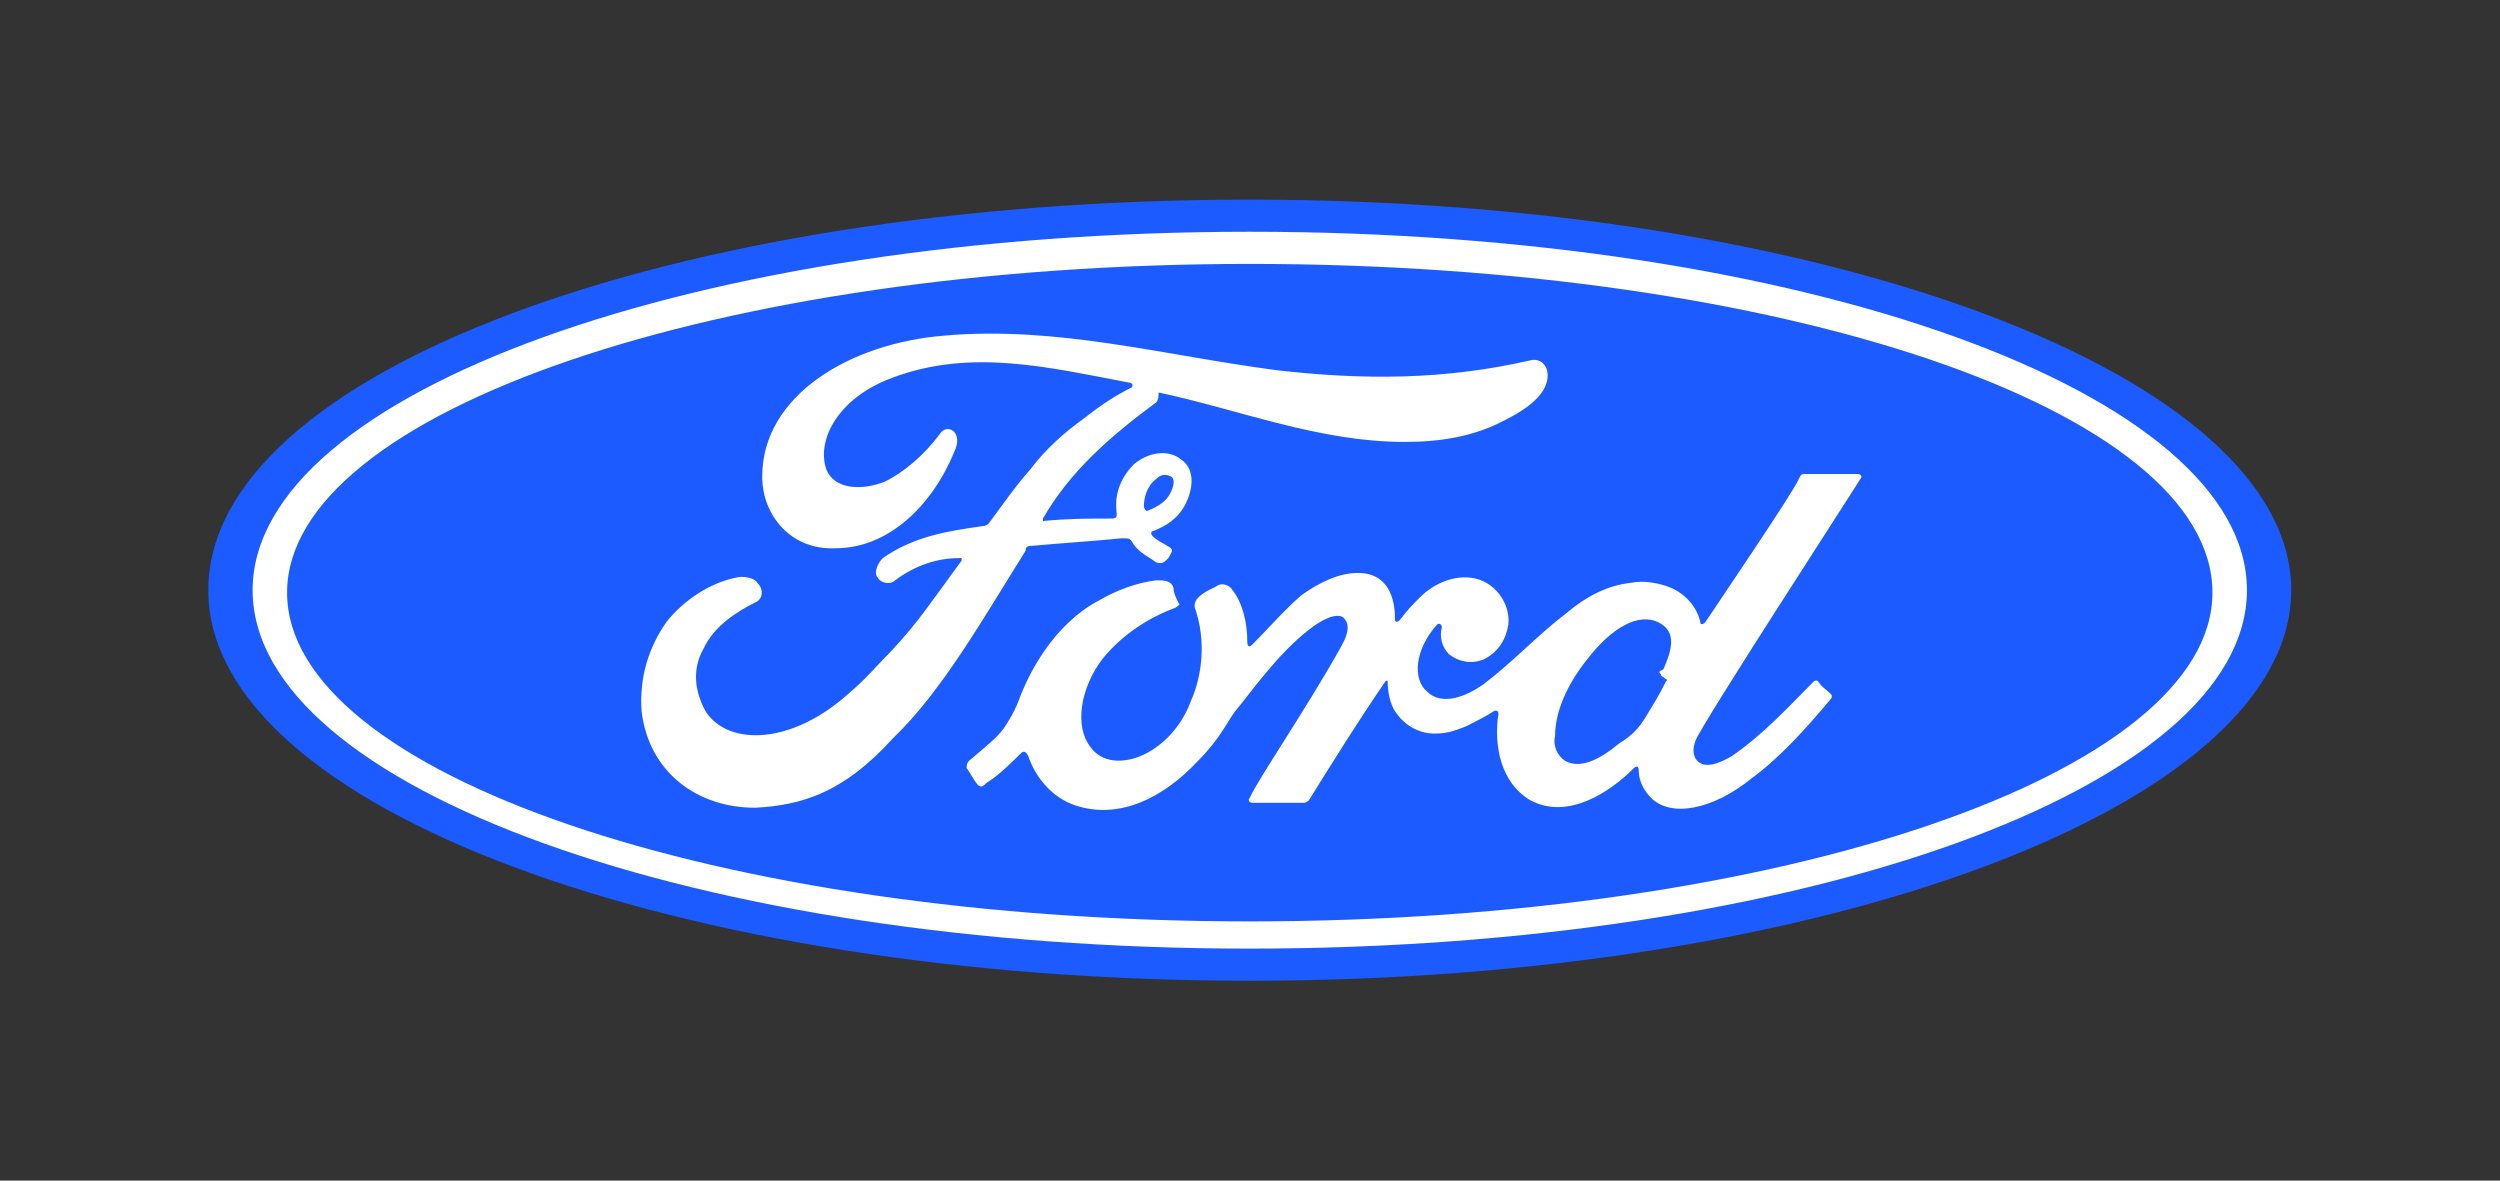 <svg xmlns="http://www.w3.org/2000/svg" xmlns:svg="http://www.w3.org/2000/svg" width="47.625mm" height="22.49mm" viewBox="0 0 47.625 22.49" id="svg557"><rect x="0" y="0" width="47.625" height="22.49" fill="#333333" stroke="none"/><defs id="defs554"><clipPath id="clip0_1220_1155"><rect width="69.06" height="35.223" fill="#ffffff" transform="translate(0.97,0.389)" id="rect320" x="0" y="0"></rect></clipPath><clipPath id="clip0_1220_1155-6"><rect width="69.06" height="35.223" fill="#ffffff" transform="translate(0.97,0.389)" id="rect320-9" x="0" y="0"></rect></clipPath><clipPath id="clip0_1220_1155-4"><rect width="69.06" height="35.223" fill="#ffffff" transform="translate(0.97,0.389)" id="rect320-4" x="0" y="0"></rect></clipPath></defs><g id="layer1" transform="translate(-95.587,-92.717)"><rect style="fill:none;stroke:none;stroke-width:0.26" id="rect730" width="47.625" height="22.49" x="95.587" y="92.717"></rect><g id="g11789" transform="matrix(0.62,0,0,0.62,99.245,96.52)"><path d="m 32.5,0 c -17.778,0 -32,5.316 -32,12 0,6.684 14.373,12 32,12 17.627,0 32,-5.392 32,-12 0,-6.608 -14.373,-12 -32,-12 z" fill="#1c5bff" id="path2"></path><path d="m 45.134,14.582 c 0,0.076 0.076,0.076 0.151,0.152 0,0 0.076,0 0,0.076 -0.227,0.456 -0.378,0.684 -0.605,1.063 -0.227,0.38 -0.454,0.608 -0.832,0.836 -0.454,0.38 -1.135,0.835 -1.664,0.532 -0.227,-0.152 -0.378,-0.456 -0.303,-0.759 0,-0.759 0.378,-1.595 0.984,-2.354 0.756,-0.987 1.589,-1.443 2.194,-1.139 0.605,0.304 0.378,0.911 0.151,1.443 -0.151,0.076 -0.151,0.076 -0.076,0.152 z M 51.262,8.582 c 0.076,-0.076 0,-0.152 -0.076,-0.152 -0.454,0 -1.135,0 -1.589,0 -0.151,0 -0.151,-10e-6 -0.227,0.152 -0.151,0.38 -2.421,3.722 -2.875,4.405 -0.076,0.076 -0.151,0.076 -0.151,0 -0.076,-0.38 -0.378,-0.835 -0.908,-1.063 -0.378,-0.152 -0.832,-0.228 -1.21,-0.152 -0.756,0.076 -1.437,0.456 -1.967,0.911 -0.908,0.684 -1.664,1.519 -2.572,2.203 -0.529,0.38 -1.286,0.683 -1.74,0.228 -0.454,-0.38 -0.378,-1.291 0.303,-2.051 0.076,-0.076 0.151,0 0.151,0.076 -0.076,0.304 0,0.608 0.227,0.836 0.303,0.228 0.681,0.304 1.059,0.152 0.454,-0.228 0.681,-0.608 0.757,-1.063 0.076,-0.684 -0.454,-1.367 -1.135,-1.443 -0.53,-0.076 -1.135,0.152 -1.589,0.608 -0.227,0.228 -0.378,0.38 -0.605,0.684 -0.076,0.076 -0.151,0.076 -0.151,0 0,-0.911 -0.378,-1.443 -1.135,-1.443 -0.605,0 -1.21,0.304 -1.74,0.684 -0.529,0.456 -0.983,0.987 -1.513,1.519 -0.076,0.076 -0.151,0.076 -0.151,-0.076 0,-0.608 -0.151,-1.215 -0.454,-1.595 -0.076,-0.152 -0.303,-0.228 -0.454,-0.152 -0.076,0.076 -0.378,0.152 -0.605,0.38 -0.076,0.076 -0.151,0.228 -0.076,0.38 0.303,0.911 0.227,1.975 -0.151,2.81 -0.303,0.836 -0.984,1.519 -1.74,1.747 -0.529,0.152 -1.059,0.076 -1.362,-0.38 -0.454,-0.608 -0.303,-1.747 0.378,-2.658 0.605,-0.759 1.437,-1.291 2.269,-1.595 0.076,-0.076 0.151,-0.076 0.076,-0.152 C 30.231,12.228 30.156,12.076 30.156,11.924 30.08,11.696 29.853,11.696 29.626,11.696 c -0.605,0.076 -1.21,0.304 -1.74,0.608 -1.437,0.759 -2.194,2.279 -2.496,3.114 -0.151,0.38 -0.303,0.608 -0.454,0.836 -0.227,0.304 -0.53,0.532 -1.059,0.987 -0.076,0.076 -0.076,0.152 -0.076,0.228 0.076,0.076 0.303,0.532 0.378,0.532 0.076,0.076 0.151,0 0.227,-0.076 0.378,-0.228 0.832,-0.683 1.059,-0.911 0.076,-0.076 0.151,-0.076 0.227,0.076 0.227,0.683 0.756,1.291 1.437,1.519 1.362,0.456 2.723,-0.228 3.783,-1.367 0.681,-0.684 0.908,-1.215 1.135,-1.519 0.454,-0.532 1.286,-1.747 2.269,-2.506 0.378,-0.304 0.832,-0.532 1.059,-0.38 0.151,0.152 0.227,0.38 -0.076,0.911 -1.059,1.899 -2.572,4.101 -2.799,4.633 -0.076,0.076 0,0.152 0.076,0.152 0.53,0 1.059,0 1.589,0 0.076,0 0.151,-0.076 0.151,-0.076 0.756,-1.215 1.513,-2.43 2.345,-3.646 0.076,-0.076 0.076,0 0.076,0 0,0.304 0.076,0.684 0.227,0.911 0.303,0.456 0.756,0.684 1.21,0.684 0.378,0 0.605,-0.076 0.984,-0.228 0.303,-0.152 0.605,-0.304 0.832,-0.456 0.151,-0.076 0.151,0.076 0.151,0.076 -0.151,0.987 0.076,2.127 0.983,2.658 1.135,0.608 2.421,-0.228 3.177,-0.987 0.076,-0.076 0.151,-0.076 0.151,0.076 0,0.304 0.151,0.608 0.378,0.835 0.605,0.608 1.891,0.38 3.102,-0.608 0.832,-0.608 1.664,-1.519 2.421,-2.43 0,0 0.076,-0.076 0,-0.152 -0.151,-0.152 -0.303,-0.228 -0.378,-0.38 -0.076,-0.076 -0.151,0 -0.151,0 -0.756,0.759 -1.513,1.595 -2.497,2.279 -0.378,0.228 -0.908,0.456 -1.135,0.076 -0.076,-0.152 -0.076,-0.304 0,-0.532 0.151,-0.456 4.842,-7.671 5.069,-8.051 z" fill="#ffffff" id="path4"></path><path d="m 29.247,9.418 c 0,0.076 0.076,0.152 0.076,0.152 C 29.549,9.494 29.852,9.342 30.003,9.114 30.155,8.886 30.23,8.582 30.079,8.507 29.928,8.431 29.776,8.431 29.625,8.582 29.323,8.81 29.247,9.19 29.247,9.418 Z M 17.294,18.684 c -1.74,0 -3.253,-1.063 -3.48,-2.962 -0.076,-1.063 0.227,-1.975 0.756,-2.734 0.53,-0.684 1.362,-1.215 2.118,-1.367 0.227,-0.076 0.605,0 0.681,0.152 0.227,0.228 0.151,0.532 -0.076,0.608 -0.605,0.304 -1.286,0.759 -1.589,1.443 -0.303,0.532 -0.303,1.215 0.076,1.899 0.681,1.063 2.648,1.063 4.463,-0.608 0.454,-0.38 0.832,-0.836 1.286,-1.291 0.832,-0.911 1.059,-1.291 2.118,-2.734 v -0.076 c 0,0 0,0 -0.076,0 -0.681,0 -1.362,0.228 -1.967,0.683 -0.151,0.152 -0.454,0.076 -0.529,-0.076 -0.151,-0.152 0,-0.456 0.151,-0.608 0.983,-0.684 2.042,-0.836 3.102,-0.987 0,0 0.076,0 0.151,-0.076 0.454,-0.608 0.756,-1.063 1.286,-1.671 0.454,-0.608 1.059,-1.139 1.589,-1.519 0.681,-0.532 1.059,-0.759 1.513,-0.987 0.076,-0.076 0,-0.152 -0.076,-0.152 -2.421,-0.456 -4.842,-1.063 -7.263,-0.152 -1.664,0.608 -2.345,1.899 -2.042,2.81 0.227,0.608 1.059,0.684 1.816,0.38 0.605,-0.304 1.21,-0.835 1.664,-1.443 0.227,-0.38 0.756,-0.076 0.454,0.532 -0.681,1.671 -2.042,2.962 -3.631,2.962 -1.362,0.076 -2.269,-0.987 -2.269,-2.203 0,-2.506 2.723,-4.101 5.598,-4.329 3.48,-0.304 6.733,0.608 10.213,1.063 2.648,0.304 5.144,0.304 7.792,-0.304 0.303,-0.076 0.53,0.152 0.53,0.456 0,0.456 -0.378,0.911 -1.286,1.367 -0.983,0.532 -2.042,0.684 -3.102,0.684 -2.648,0 -5.069,-0.987 -7.565,-1.519 0,0.076 0,0.228 -0.076,0.304 -1.437,1.063 -2.648,2.127 -3.48,3.57 v 0.076 c 0.756,-0.076 1.362,-0.076 2.118,-0.076 0.151,0 0.151,-0.076 0.151,-0.152 -0.076,-0.532 0.076,-1.063 0.53,-1.519 0.454,-0.38 1.059,-0.456 1.437,-0.152 0.454,0.304 0.378,0.911 0.151,1.367 -0.227,0.456 -0.605,0.684 -0.983,0.835 0,0 -0.076,0 -0.076,0.076 0,0.152 0.53,0.38 0.605,0.456 0.076,0.076 0,0.152 -0.076,0.304 -0.076,0.076 -0.151,0.152 -0.227,0.152 -0.076,0 -0.151,0 -0.227,-0.076 -0.227,-0.152 -0.53,-0.304 -0.681,-0.608 -0.076,-0.076 -0.076,-0.076 -0.303,-0.076 -0.756,0.076 -1.891,0.152 -2.723,0.228 -0.227,0 -0.227,0.076 -0.227,0.152 -1.286,2.051 -2.572,4.329 -4.085,5.772 -1.513,1.671 -2.799,2.051 -4.236,2.127 z" fill="#ffffff" id="path6"></path><path d="m 32.5,1.975 c -16.34,0 -29.579,4.557 -29.579,10.101 0,5.544 13.239,10.101 29.579,10.101 16.34,0 29.579,-4.557 29.579,-10.101 0,-5.62 -13.239,-10.101 -29.579,-10.101 z m 0,21.038 C 15.555,23.013 1.862,18.076 1.862,12 1.862,5.924 15.555,0.987 32.5,0.987 49.446,0.987 63.139,5.924 63.139,12 c 0,6.076 -13.693,11.013 -30.638,11.013 z" fill="#ffffff" id="path8"></path></g></g></svg>